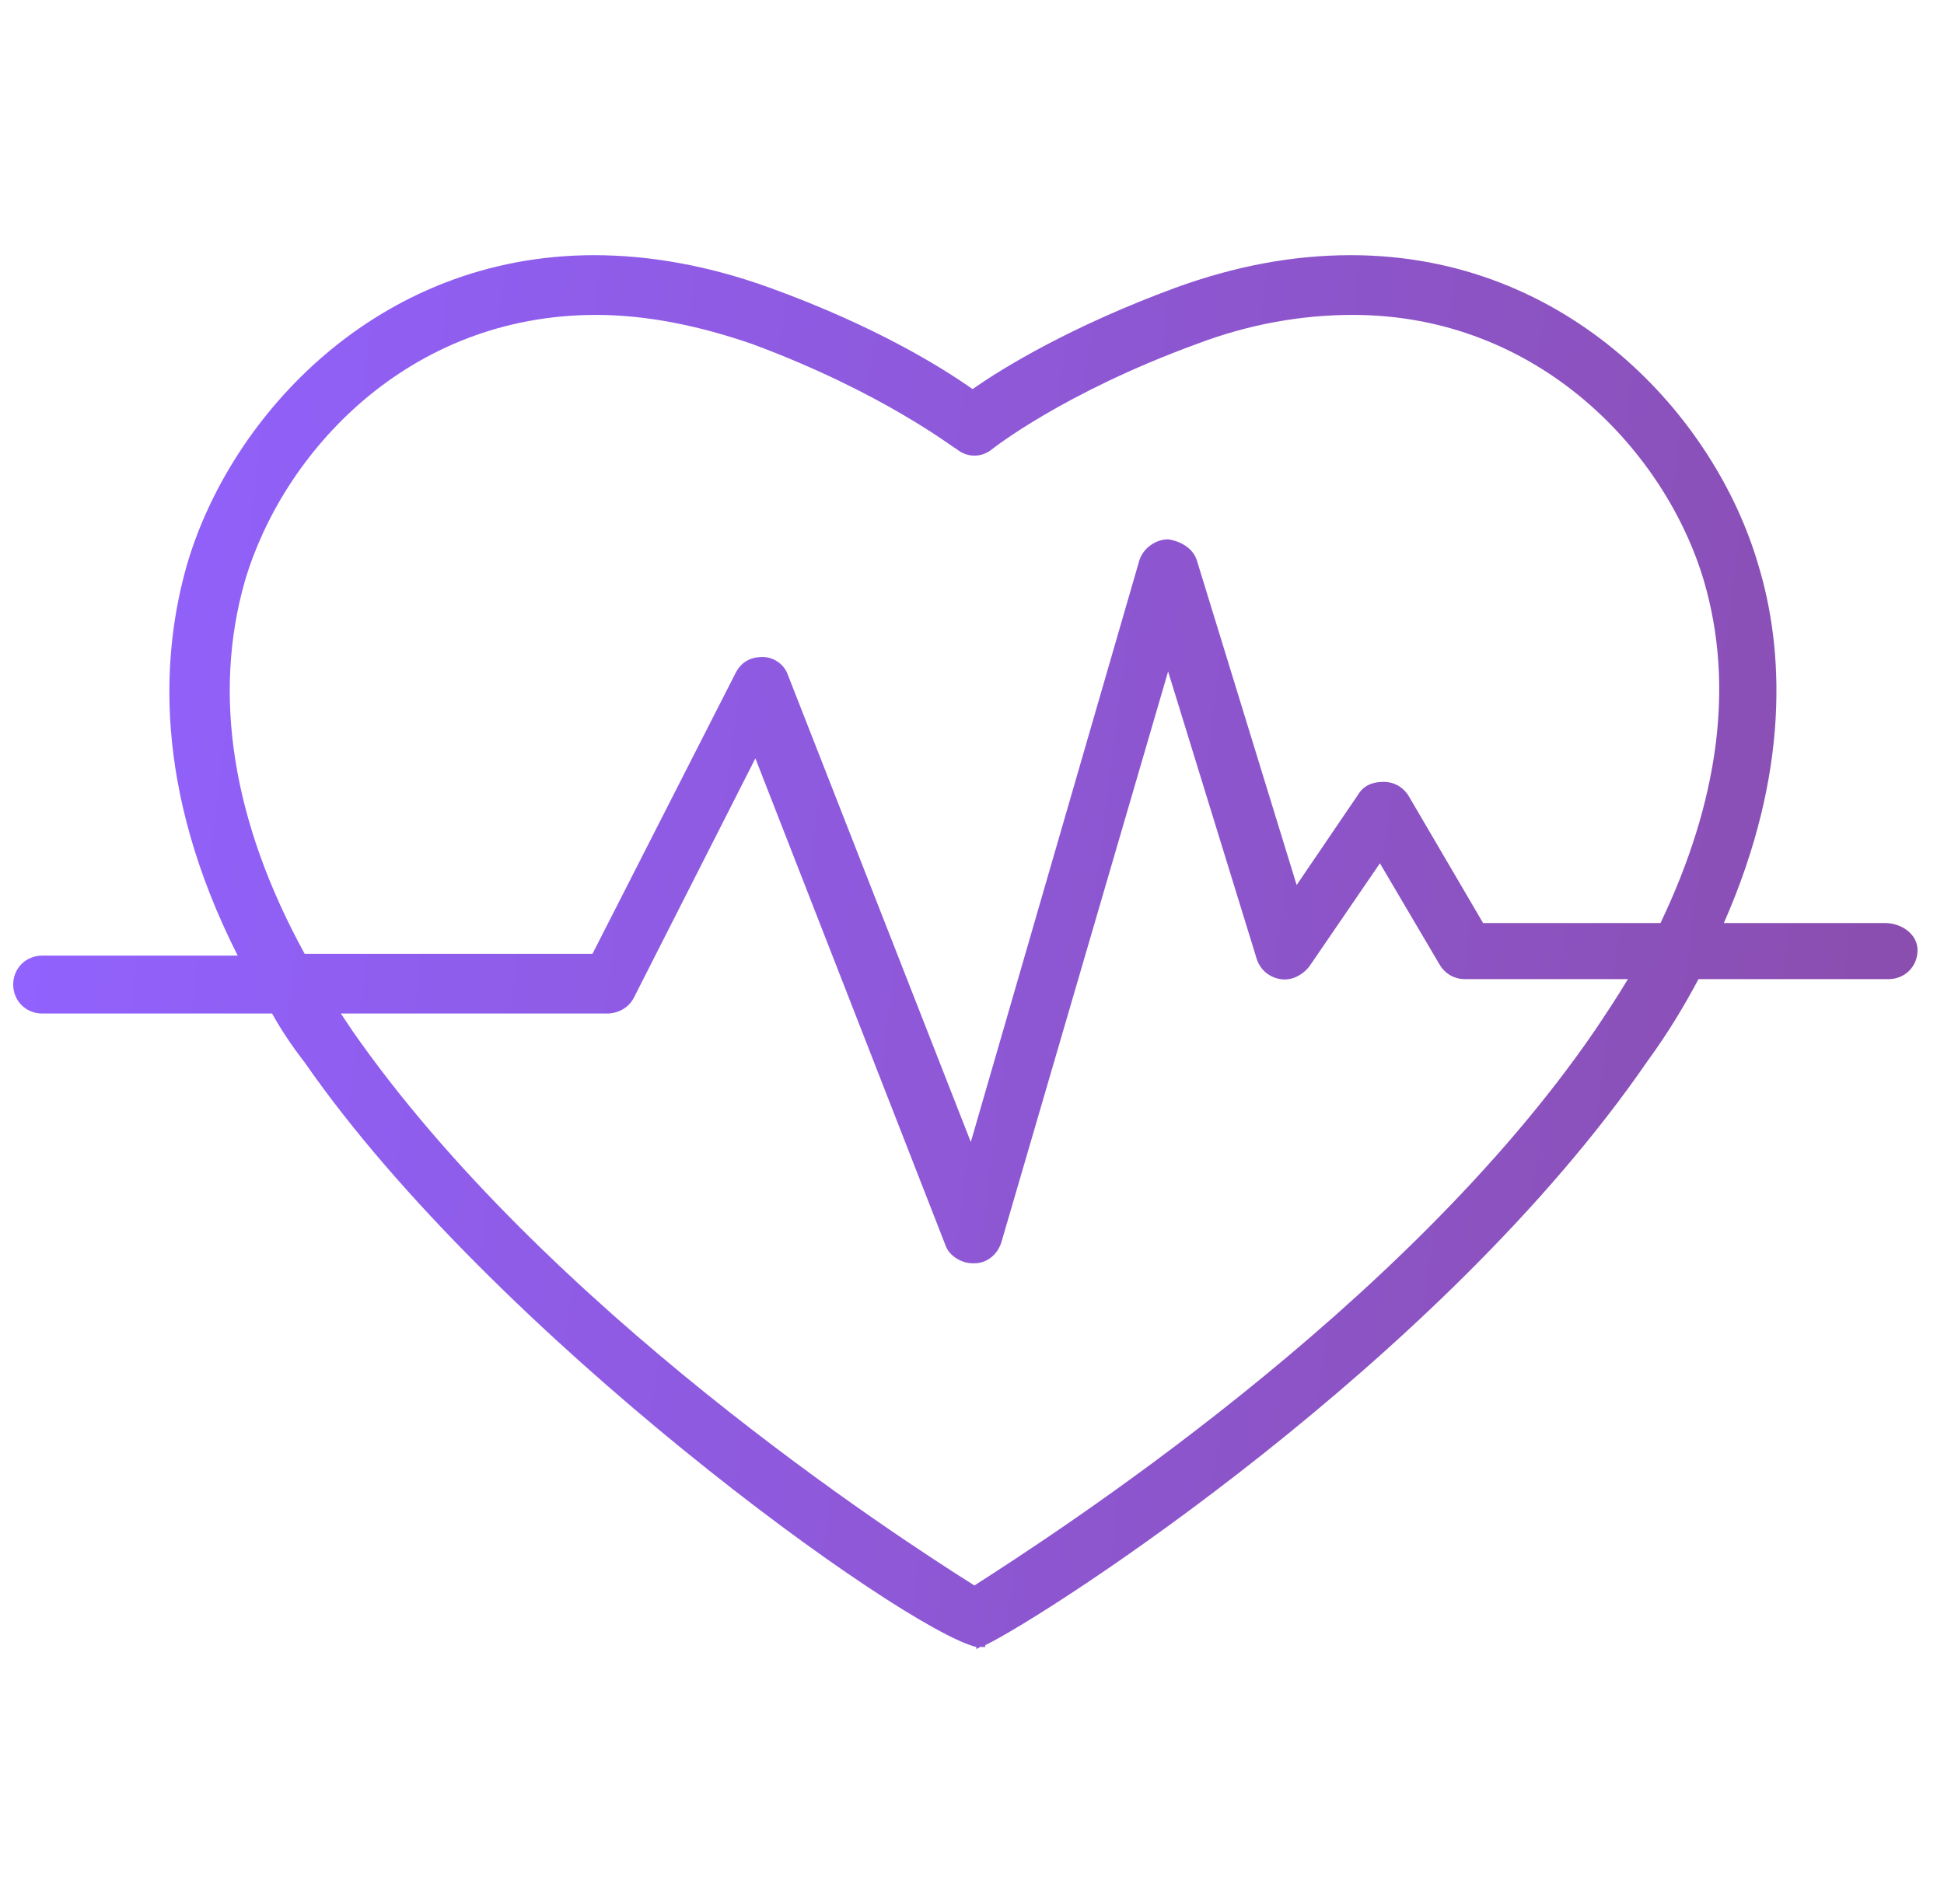 <svg width="49" height="48" viewBox="0 0 49 48" fill="none" xmlns="http://www.w3.org/2000/svg">
<g clip-path="url(#clip0_5195_19205)">
<path d="M47.512 23.27H43.451C45.139 19.437 44.957 16.335 44.318 14.236C43.223 10.494 39.527 6.433 34.052 6.433C32.592 6.433 31.131 6.707 29.626 7.255C27.025 8.213 25.291 9.262 24.515 9.81C23.74 9.262 22.052 8.213 19.405 7.255C17.899 6.707 16.394 6.433 14.979 6.433C9.504 6.433 5.808 10.494 4.713 14.236C4.074 16.471 3.846 19.848 5.991 24.091H1.063C0.652 24.091 0.333 24.411 0.333 24.821C0.333 25.232 0.652 25.551 1.063 25.551H6.858C7.086 25.962 7.36 26.373 7.679 26.783C12.424 33.627 22.736 41.065 24.607 41.521V41.567C24.607 41.567 24.652 41.567 24.698 41.521C24.744 41.521 24.789 41.521 24.835 41.521V41.475C26.432 40.7 36.333 34.312 41.535 26.738C42.036 26.053 42.447 25.369 42.812 24.684H47.603C48.014 24.684 48.333 24.365 48.333 23.954C48.333 23.544 47.922 23.27 47.512 23.27ZM40.211 25.962C35.375 33.034 26.477 38.738 24.561 39.97C22.599 38.738 13.748 32.989 8.865 25.962C8.774 25.825 8.683 25.688 8.592 25.551H15.299C15.573 25.551 15.846 25.415 15.983 25.141L19.04 19.118L23.831 31.392C23.922 31.665 24.242 31.848 24.515 31.848C24.515 31.848 24.515 31.848 24.561 31.848C24.881 31.848 25.154 31.62 25.246 31.3L29.443 16.928L31.679 24.183C31.77 24.456 31.998 24.639 32.272 24.684C32.546 24.73 32.82 24.593 33.002 24.365L34.782 21.764L36.287 24.319C36.424 24.547 36.652 24.684 36.926 24.684H41.033C40.759 25.141 40.485 25.551 40.211 25.962ZM41.854 23.27H37.382L35.512 20.076C35.375 19.848 35.147 19.711 34.873 19.711C34.599 19.711 34.371 19.802 34.234 20.03L32.683 22.312L30.173 14.145C30.082 13.825 29.763 13.643 29.443 13.597C29.124 13.597 28.805 13.825 28.713 14.145L24.47 28.791L19.861 17.019C19.77 16.745 19.497 16.563 19.223 16.563C18.903 16.563 18.675 16.7 18.538 16.973L14.934 24.046H7.679C5.854 20.715 5.352 17.521 6.173 14.646C7.131 11.407 10.28 7.939 15.025 7.939C16.303 7.939 17.626 8.213 18.949 8.669C22.28 9.901 24.059 11.316 24.105 11.316C24.379 11.544 24.744 11.544 25.017 11.316C25.017 11.316 26.797 9.901 30.173 8.669C31.497 8.167 32.82 7.939 34.097 7.939C38.797 7.939 41.991 11.407 42.949 14.646C43.725 17.293 43.314 20.213 41.854 23.27Z" fill="url(#paint0_linear_5195_19205)"/>
</g>
<defs>
<linearGradient id="paint0_linear_5195_19205" x1="1.402" y1="11.251" x2="50.972" y2="17.242" gradientUnits="userSpaceOnUse">
<stop stop-color="#9162FF"/>
<stop offset="1" stop-color="#8A4DAC"/>
</linearGradient>
<clipPath id="clip0_5195_19205">
<rect width="48" height="48" fill="white" transform="translate(0.333)"/>
</clipPath>
</defs>
</svg>
